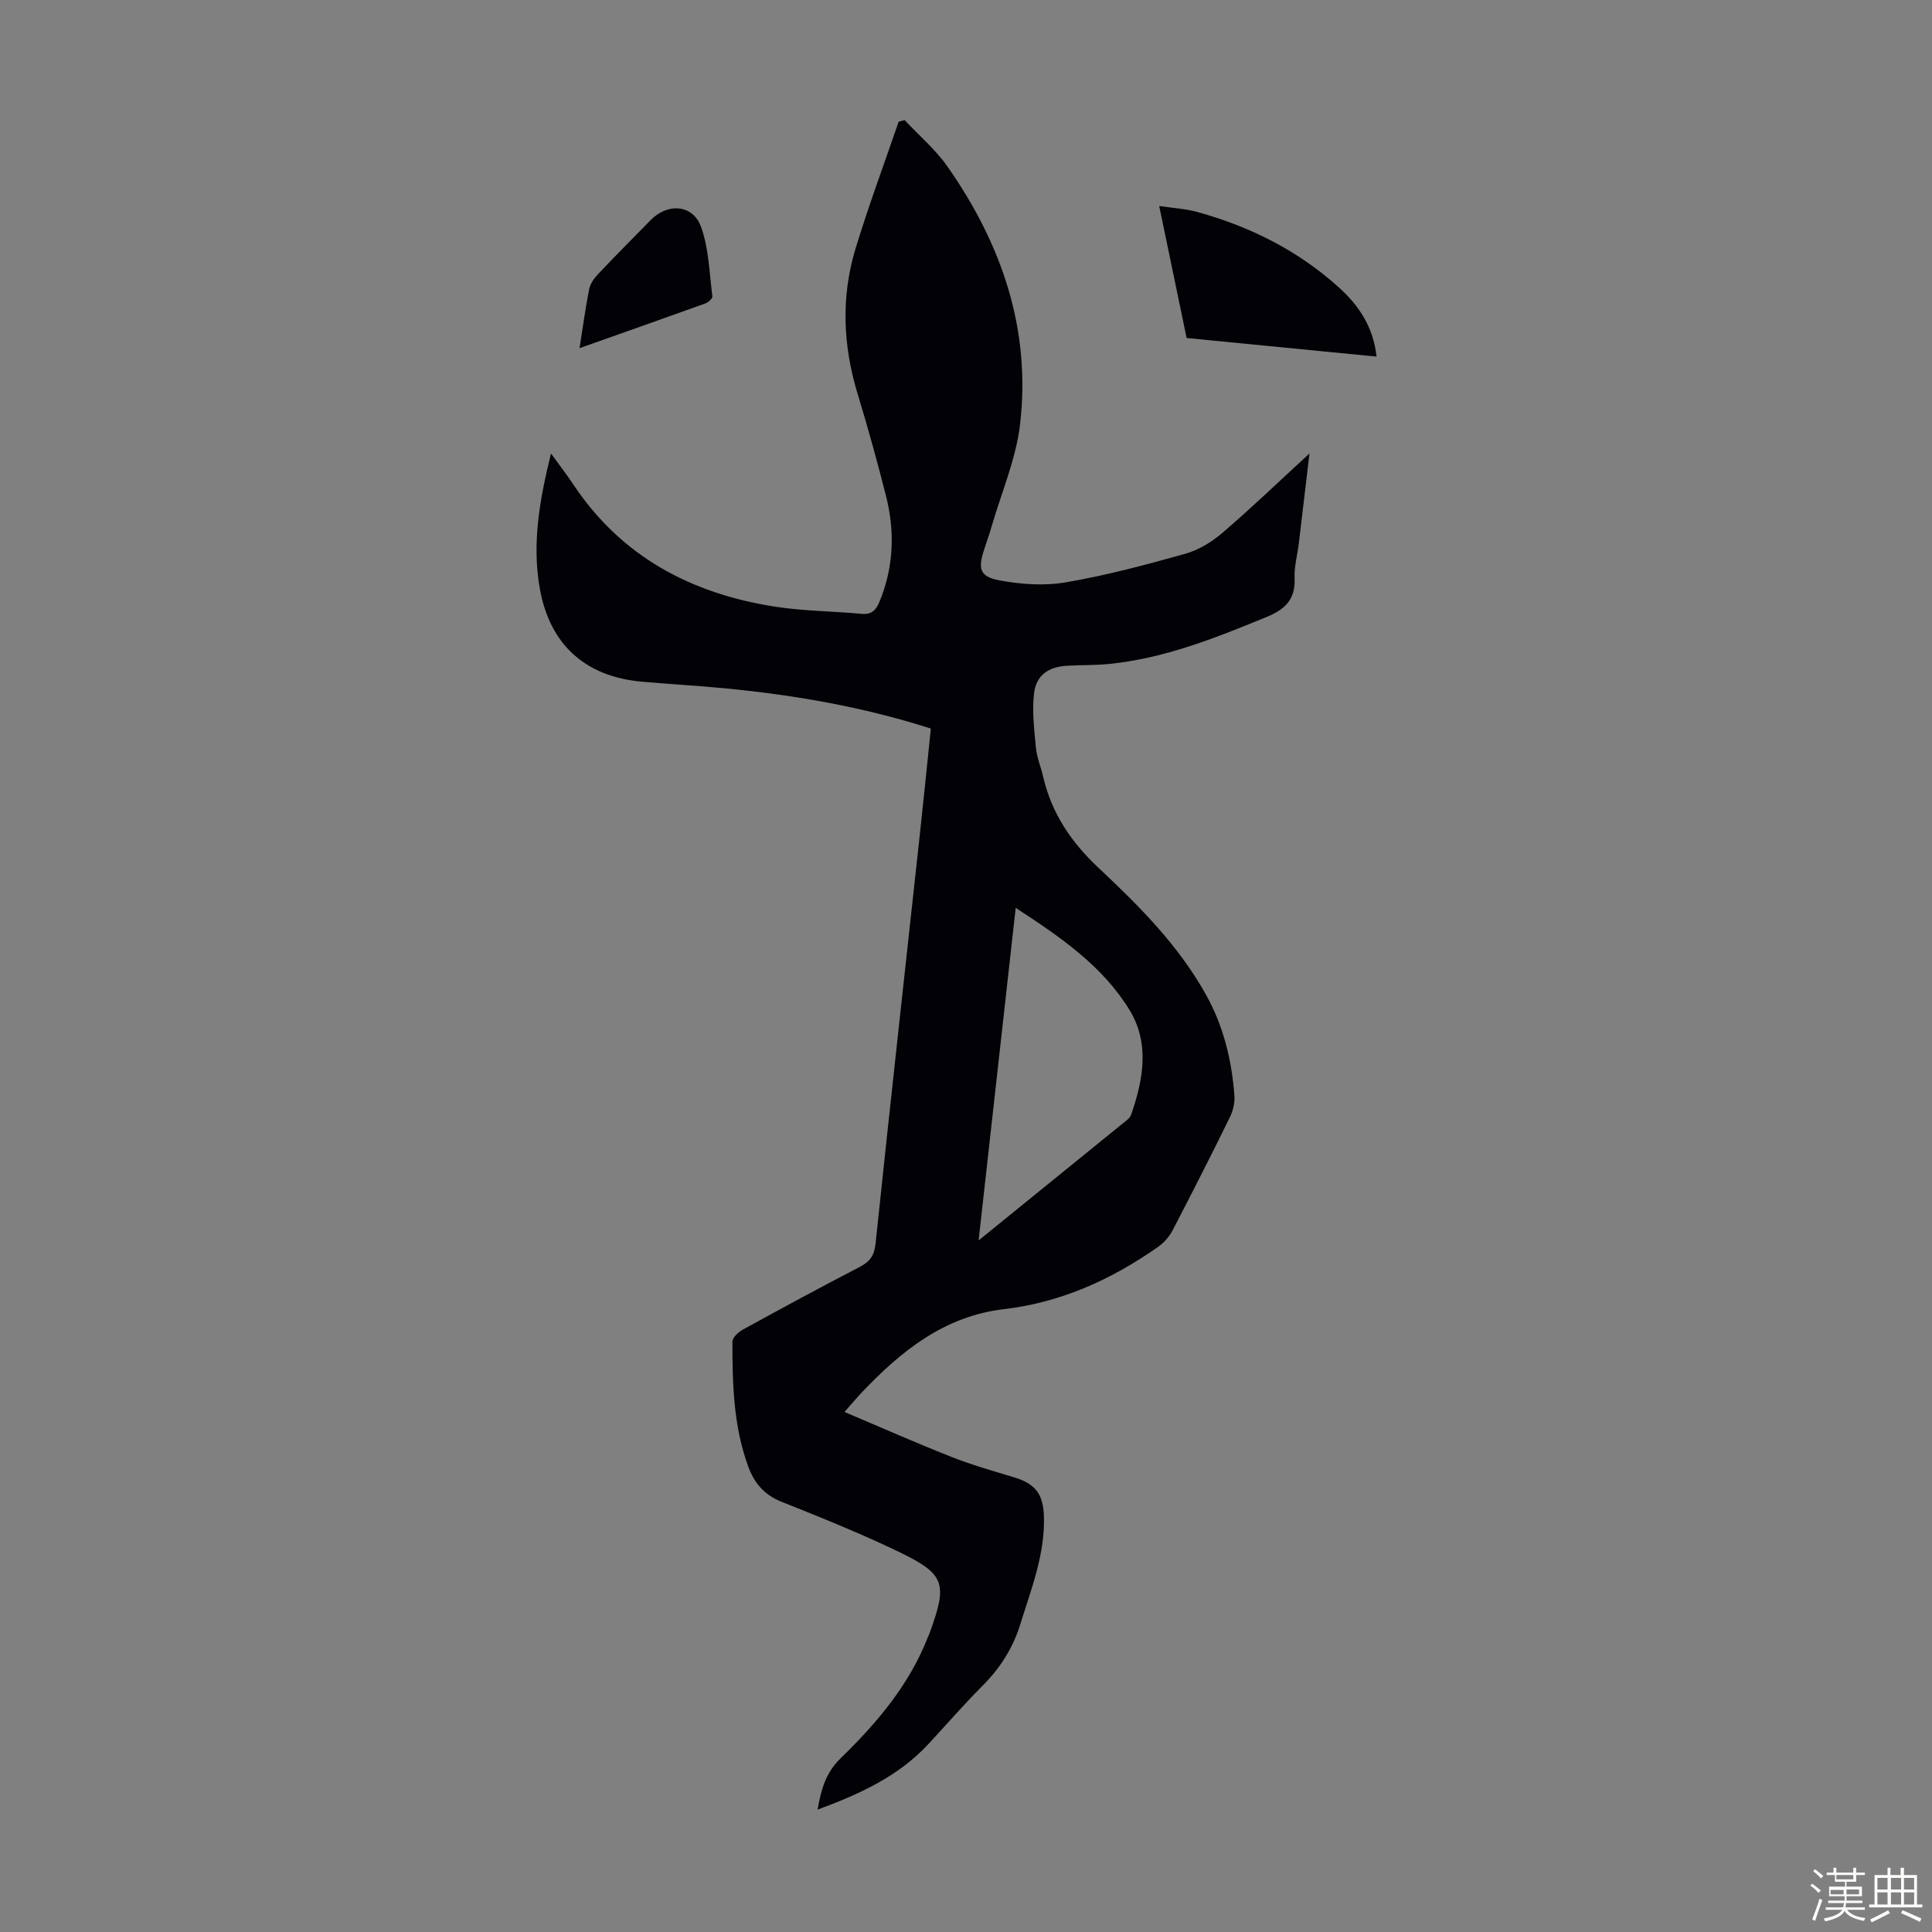 <svg enable-background="new 0 0 400 400" viewBox="0 0 400 400" xmlns="http://www.w3.org/2000/svg"><rect x="0" y="0" width="400" height="400" fill="#808080" stroke="none"/><path d="m374.8 390.4.4-.4c.7.5 1.3 1 1.8 1.4l-.5.5c-.5-.6-1.1-1.1-1.7-1.5zm1 7.3-.6-.3c.5-1.4 1.1-2.8 1.5-4.3.2.1.4.2.6.3-.5 1.3-1 2.8-1.5 4.3zm-.4-10.3.4-.4c.4.3 1 .8 1.7 1.4l-.5.5c-.4-.5-1-1-1.6-1.5zm2.5.3h1.7v-1h.6v1h3.5v-1h.6v1h1.8v.5h-1.8v1.4h-2v1h3.2v2h-3.2v.9h3.3v.5h-3.4c0 .3-.1.6-.1.9h4v.5h-3.7c.7.9 1.9 1.5 3.8 1.7-.1.2-.2.4-.3.6-2.1-.4-3.5-1.1-4-2.1-.4 1-1.8 1.7-4 2.2-.1-.2-.2-.4-.3-.6 2.1-.4 3.4-1 3.8-1.8h-3.4v-.5h3.6c.1-.3.1-.6.2-.9h-3.3v-.5h3.4c0-.3 0-.6 0-.9h-3.2v-2h3.3v-1h-2.1v-1.4h-1.7v-.5zm1.1 3.5v1h2.7c0-.3 0-.4 0-.4 0-.1 0-.2 0-.2 0-.1 0-.2 0-.3h-2.7zm1.2-3v.9h3.5v-.9zm4.7 3h-2.6v.6.4h2.6z" fill="#fbfcfa"/><path d="m393.6 386.7h.6v1.5h2.7v6.1h1.1v.6h-11v-.6h1.1v-6.1h2.7v-1.5h.6v1.5h2.1v-1.5zm-2.7 8.8.4.6c-1.2.6-2.5 1.3-3.8 1.9-.1-.2-.2-.4-.3-.6 1.2-.6 2.5-1.2 3.7-1.9zm-2.2-6.7v2.4h2.1v-2.4zm0 3v2.5h2.1v-2.5zm2.8-3v2.4h2.1v-2.4zm0 3v2.5h2.1v-2.5zm6 6.1c-1.4-.7-2.7-1.3-3.9-1.8l.3-.6c1.5.6 2.7 1.2 3.9 1.7zm-1.2-9.1h-2.1v2.4h2.1zm-2.1 3v2.5h2.1v-2.5z" fill="#fbfcfa"/><g fill="#010106"><path d="m192.72 150.84c-14.13-4.52-28.22-6.93-42.49-8.32-5.79-.56-11.6-.87-17.4-1.39-11.61-1.05-18.95-7.63-21.04-19.12-1.7-9.33-.1-18.46 2.29-28.12 1.75 2.42 3.24 4.34 4.59 6.37 9.94 14.97 24.39 22.61 41.69 25.33 5.94.93 12.02.94 18.03 1.5 2.07.19 2.97-.76 3.69-2.49 2.99-7.21 3.23-14.6 1.33-22.04-1.79-7.04-3.72-14.04-5.84-20.99-3.05-10.02-3.48-20.09-.44-30.09 2.69-8.85 5.93-17.54 8.93-26.29l1.23-.33c2.98 3.19 6.39 6.08 8.87 9.62 11.21 15.98 17.31 33.66 15.04 53.31-.83 7.21-3.86 14.18-5.91 21.25-.47 1.61-1.03 3.19-1.55 4.78-1.28 3.88-.91 5.55 3.09 6.32 4.5.86 9.38 1.19 13.87.42 8.36-1.43 16.6-3.63 24.77-5.93 2.76-.78 5.47-2.46 7.67-4.35 5.93-5.09 11.57-10.51 17.97-16.39-.79 6.73-1.48 12.62-2.19 18.52-.29 2.44-1 4.89-.89 7.31.19 4.39-1.93 6.43-5.82 8.03-10.58 4.34-21.15 8.58-32.65 9.72-2.89.29-5.81.19-8.72.37-3.79.23-6.33 1.98-6.76 5.75-.42 3.7.05 7.52.4 11.26.19 1.97 1.01 3.88 1.46 5.84 1.76 7.64 5.79 13.65 11.58 19.07 8.39 7.86 16.57 16.07 22.23 26.3 3.59 6.48 5.29 13.51 5.82 20.83.1 1.46-.3 3.12-.95 4.45-3.85 7.83-7.79 15.6-11.82 23.34-.69 1.32-1.78 2.59-2.99 3.44-9.65 6.78-20.1 11.54-31.99 12.93-12.28 1.44-21.31 8.69-29.45 17.3-1.07 1.13-2.07 2.34-3.53 3.98 7.54 3.19 14.75 6.39 22.08 9.28 4.25 1.68 8.67 2.94 13.05 4.26 4.31 1.3 6 3.38 6.16 8 .26 7.91-2.63 15.12-4.91 22.48-1.53 4.92-4.17 9.03-7.8 12.67-3.87 3.88-7.47 8.04-11.2 12.06-6.2 6.68-14.16 10.34-22.95 13.58.75-4.23 1.7-7.63 4.75-10.6 7.48-7.28 14.23-15.2 18.1-25.13.12-.31.28-.61.39-.93 3.69-10.2 3.19-12.07-6.44-16.72-7.93-3.82-16.12-7.11-24.3-10.37-3.56-1.42-5.62-3.89-6.86-7.29-3.06-8.35-3.27-17.09-3.27-25.82 0-.85 1.2-1.99 2.11-2.49 8.04-4.42 16.1-8.78 24.24-13 2.1-1.09 3.02-2.34 3.28-4.79 2.94-28.04 6.05-56.06 9.1-84.09.82-7.47 1.56-14.91 2.35-22.59zm17.57 37.12c-2.57 23.07-5.08 45.57-7.68 68.86 10.7-8.68 20.75-16.83 30.79-24.99.33-.27.65-.65.79-1.05 2.53-7.28 3.88-14.8-.35-21.7-5.6-9.14-14.31-15.09-23.55-21.12z"/><path d="m285 73.83c-13.34-1.31-26.12-2.56-39.32-3.85-1.85-8.9-3.7-17.81-5.68-27.33 2.94.44 5.49.57 7.89 1.24 10.92 3.01 20.85 7.98 29.3 15.61 4.12 3.71 7.14 8.17 7.81 14.33z"/><path d="m119.99 72.08c.71-4.48 1.22-8.34 1.98-12.16.22-1.1.96-2.23 1.75-3.06 3.61-3.82 7.32-7.54 11-11.3 3.53-3.6 8.74-3.26 10.43 1.43 1.62 4.5 1.71 9.56 2.34 14.39.05.42-.84 1.22-1.45 1.44-8.5 3.06-17.02 6.06-26.05 9.26z"/></g></svg>